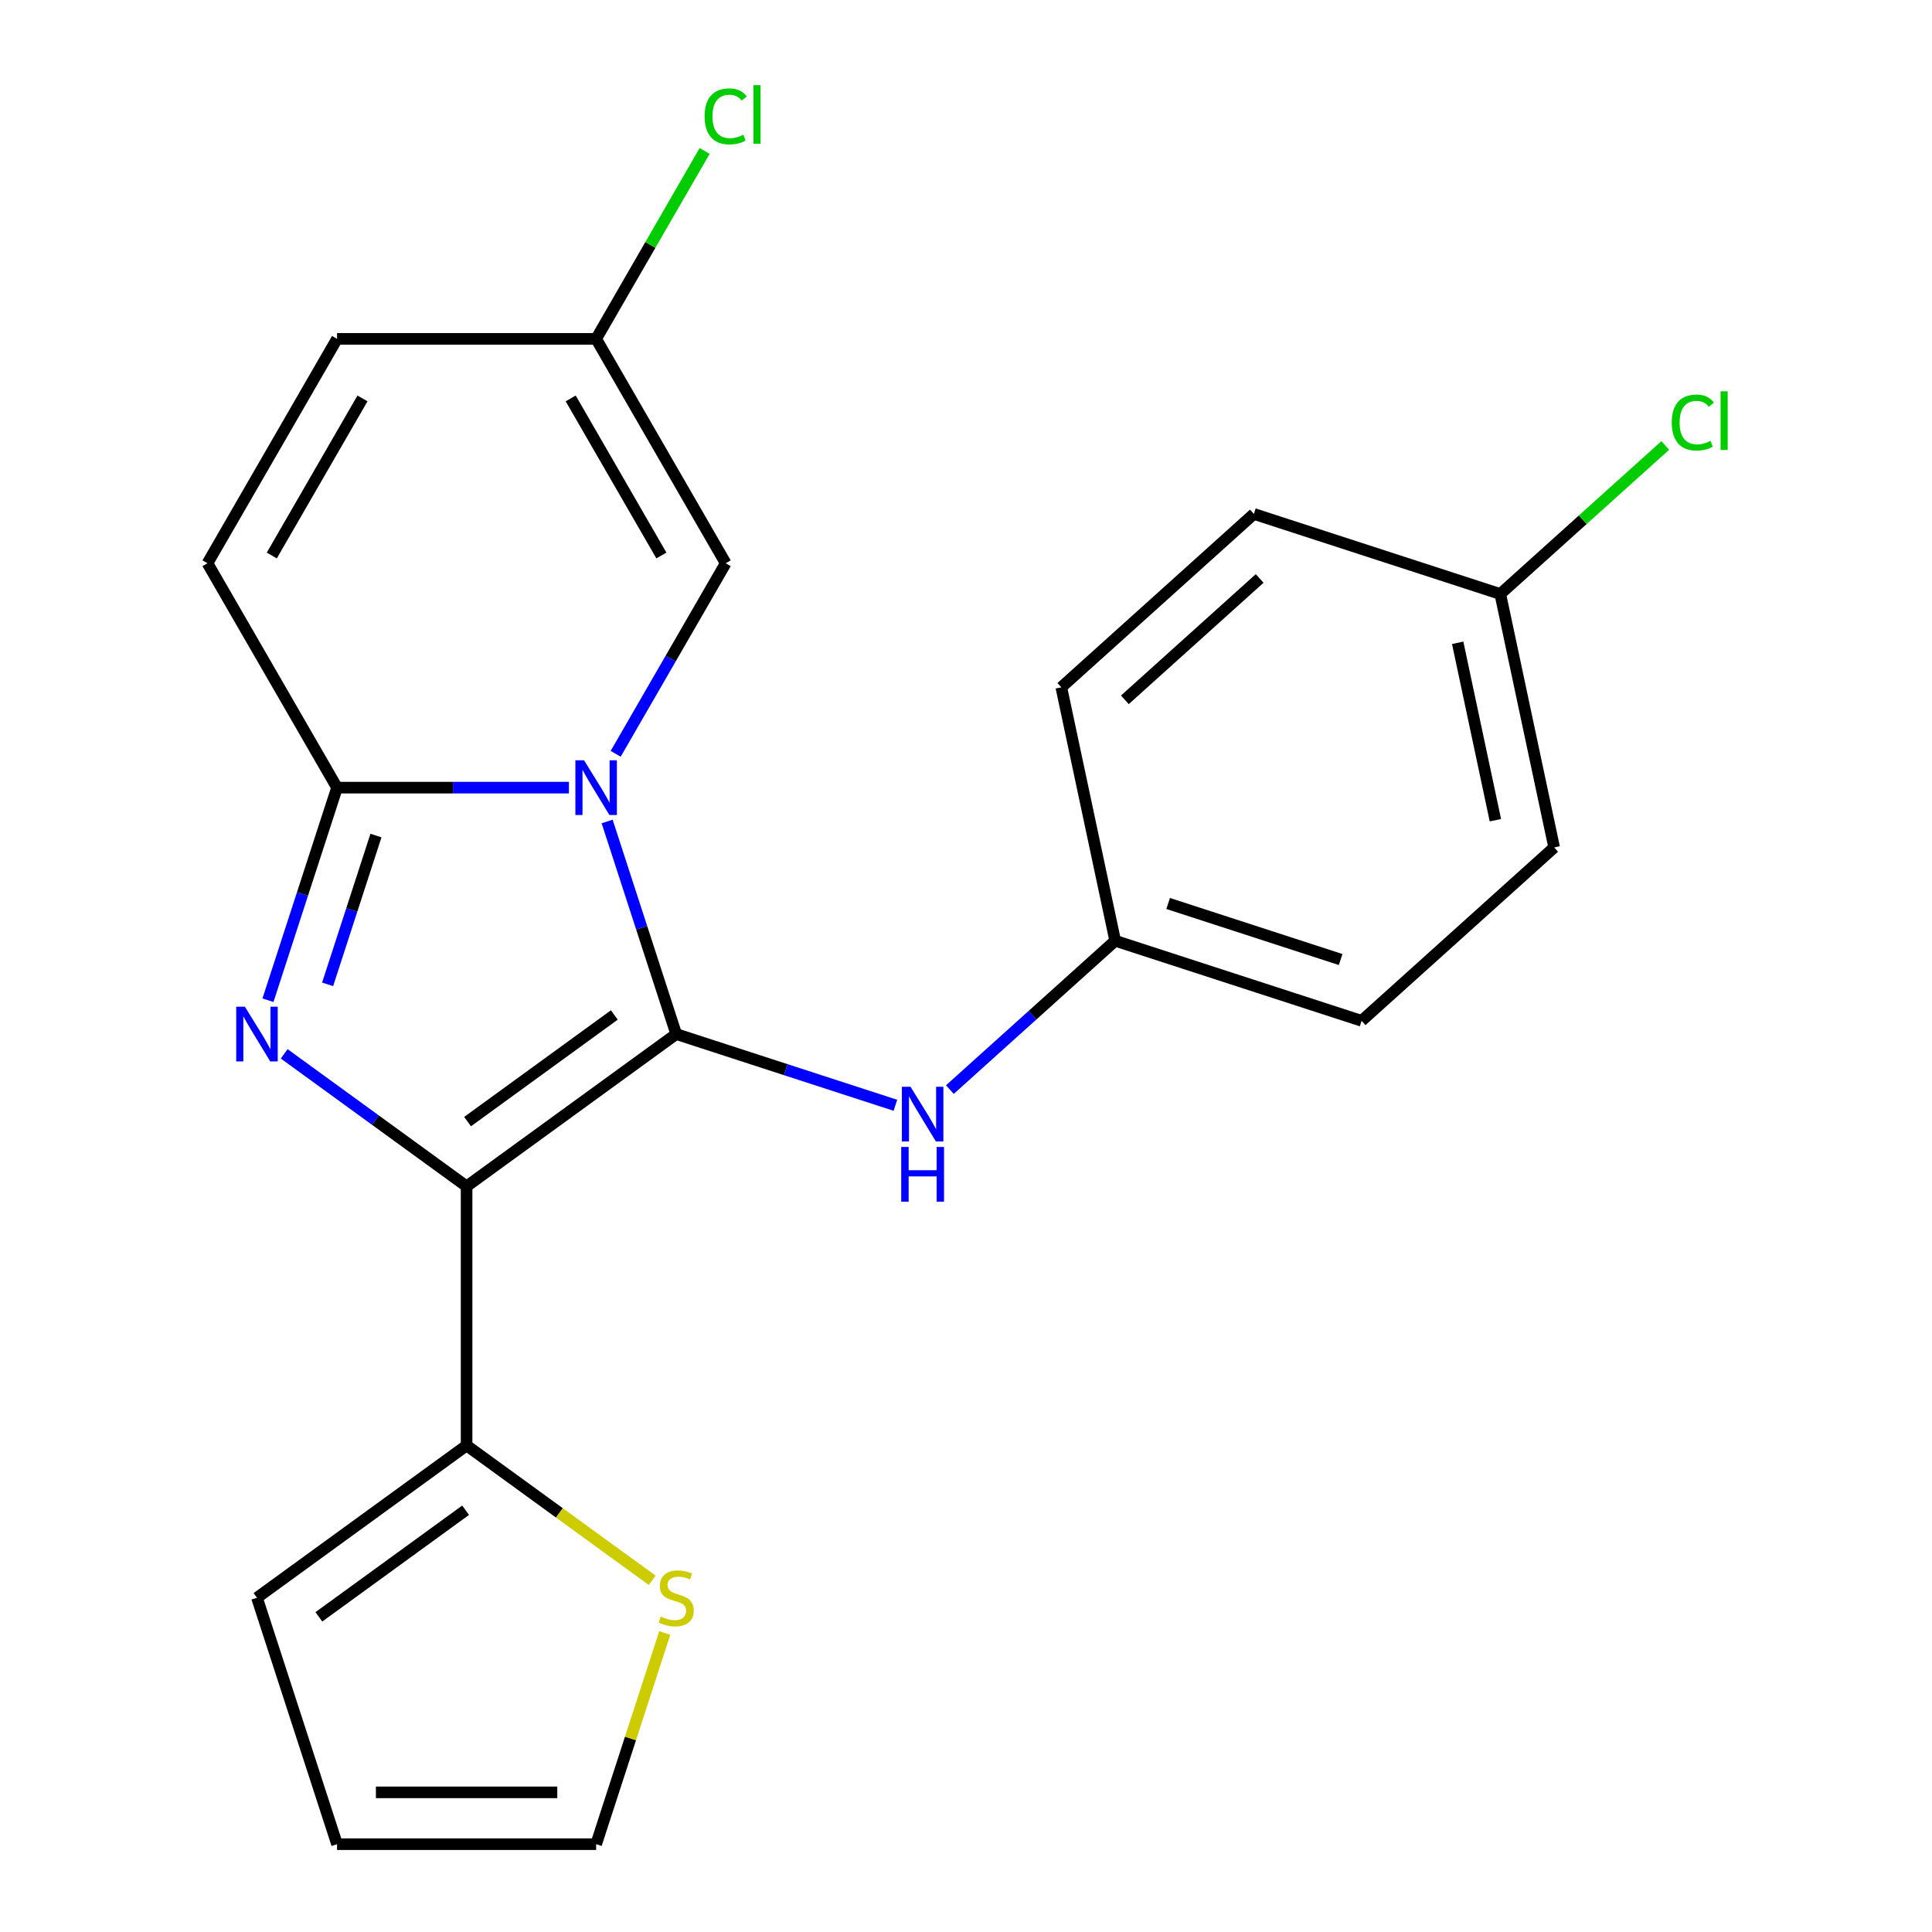 <?xml version='1.0' encoding='iso-8859-1'?>
<svg version='1.1' baseProfile='full'
              xmlns='http://www.w3.org/2000/svg'
                      xmlns:rdkit='http://www.rdkit.org/xml'
                      xmlns:xlink='http://www.w3.org/1999/xlink'
                  xml:space='preserve'
width='1000px' height='1000px' viewBox='0 0 1000 1000'>
<!-- END OF HEADER -->
<rect style='opacity:1.0;fill:#FFFFFF;stroke:none' width='1000' height='1000' x='0' y='0'> </rect>
<path class='bond-0' d='M 350.005,535.23 L 241.507,614.058' style='fill:none;fill-rule:evenodd;stroke:#000000;stroke-width:6px;stroke-linecap:butt;stroke-linejoin:miter;stroke-opacity:1' />
<path class='bond-0' d='M 317.964,525.354 L 242.016,580.534' style='fill:none;fill-rule:evenodd;stroke:#000000;stroke-width:6px;stroke-linecap:butt;stroke-linejoin:miter;stroke-opacity:1' />
<path class='bond-1' d='M 350.005,535.23 L 332.129,480.213' style='fill:none;fill-rule:evenodd;stroke:#000000;stroke-width:6px;stroke-linecap:butt;stroke-linejoin:miter;stroke-opacity:1' />
<path class='bond-1' d='M 332.129,480.213 L 314.252,425.195' style='fill:none;fill-rule:evenodd;stroke:#0000FF;stroke-width:6px;stroke-linecap:butt;stroke-linejoin:miter;stroke-opacity:1' />
<path class='bond-6' d='M 350.005,535.23 L 406.732,553.662' style='fill:none;fill-rule:evenodd;stroke:#000000;stroke-width:6px;stroke-linecap:butt;stroke-linejoin:miter;stroke-opacity:1' />
<path class='bond-6' d='M 406.732,553.662 L 463.459,572.093' style='fill:none;fill-rule:evenodd;stroke:#0000FF;stroke-width:6px;stroke-linecap:butt;stroke-linejoin:miter;stroke-opacity:1' />
<path class='bond-2' d='M 241.507,614.058 L 194.304,579.764' style='fill:none;fill-rule:evenodd;stroke:#000000;stroke-width:6px;stroke-linecap:butt;stroke-linejoin:miter;stroke-opacity:1' />
<path class='bond-2' d='M 194.304,579.764 L 147.101,545.469' style='fill:none;fill-rule:evenodd;stroke:#0000FF;stroke-width:6px;stroke-linecap:butt;stroke-linejoin:miter;stroke-opacity:1' />
<path class='bond-4' d='M 241.507,614.058 L 241.507,748.17' style='fill:none;fill-rule:evenodd;stroke:#000000;stroke-width:6px;stroke-linecap:butt;stroke-linejoin:miter;stroke-opacity:1' />
<path class='bond-3' d='M 294.469,407.682 L 234.46,407.682' style='fill:none;fill-rule:evenodd;stroke:#0000FF;stroke-width:6px;stroke-linecap:butt;stroke-linejoin:miter;stroke-opacity:1' />
<path class='bond-3' d='M 234.46,407.682 L 174.451,407.682' style='fill:none;fill-rule:evenodd;stroke:#000000;stroke-width:6px;stroke-linecap:butt;stroke-linejoin:miter;stroke-opacity:1' />
<path class='bond-5' d='M 318.673,390.17 L 347.146,340.854' style='fill:none;fill-rule:evenodd;stroke:#0000FF;stroke-width:6px;stroke-linecap:butt;stroke-linejoin:miter;stroke-opacity:1' />
<path class='bond-5' d='M 347.146,340.854 L 375.618,291.539' style='fill:none;fill-rule:evenodd;stroke:#000000;stroke-width:6px;stroke-linecap:butt;stroke-linejoin:miter;stroke-opacity:1' />
<path class='bond-22' d='M 138.699,517.717 L 156.575,462.7' style='fill:none;fill-rule:evenodd;stroke:#0000FF;stroke-width:6px;stroke-linecap:butt;stroke-linejoin:miter;stroke-opacity:1' />
<path class='bond-22' d='M 156.575,462.7 L 174.451,407.682' style='fill:none;fill-rule:evenodd;stroke:#000000;stroke-width:6px;stroke-linecap:butt;stroke-linejoin:miter;stroke-opacity:1' />
<path class='bond-22' d='M 169.571,509.5 L 182.084,470.988' style='fill:none;fill-rule:evenodd;stroke:#0000FF;stroke-width:6px;stroke-linecap:butt;stroke-linejoin:miter;stroke-opacity:1' />
<path class='bond-22' d='M 182.084,470.988 L 194.598,432.476' style='fill:none;fill-rule:evenodd;stroke:#000000;stroke-width:6px;stroke-linecap:butt;stroke-linejoin:miter;stroke-opacity:1' />
<path class='bond-7' d='M 174.451,407.682 L 107.395,291.539' style='fill:none;fill-rule:evenodd;stroke:#000000;stroke-width:6px;stroke-linecap:butt;stroke-linejoin:miter;stroke-opacity:1' />
<path class='bond-9' d='M 241.507,748.17 L 289.539,783.067' style='fill:none;fill-rule:evenodd;stroke:#000000;stroke-width:6px;stroke-linecap:butt;stroke-linejoin:miter;stroke-opacity:1' />
<path class='bond-9' d='M 289.539,783.067 L 337.572,817.965' style='fill:none;fill-rule:evenodd;stroke:#CCCC00;stroke-width:6px;stroke-linecap:butt;stroke-linejoin:miter;stroke-opacity:1' />
<path class='bond-11' d='M 241.507,748.17 L 133.008,826.998' style='fill:none;fill-rule:evenodd;stroke:#000000;stroke-width:6px;stroke-linecap:butt;stroke-linejoin:miter;stroke-opacity:1' />
<path class='bond-11' d='M 240.998,781.693 L 165.049,836.873' style='fill:none;fill-rule:evenodd;stroke:#000000;stroke-width:6px;stroke-linecap:butt;stroke-linejoin:miter;stroke-opacity:1' />
<path class='bond-8' d='M 375.618,291.539 L 308.562,175.395' style='fill:none;fill-rule:evenodd;stroke:#000000;stroke-width:6px;stroke-linecap:butt;stroke-linejoin:miter;stroke-opacity:1' />
<path class='bond-8' d='M 342.331,287.528 L 295.392,206.228' style='fill:none;fill-rule:evenodd;stroke:#000000;stroke-width:6px;stroke-linecap:butt;stroke-linejoin:miter;stroke-opacity:1' />
<path class='bond-14' d='M 491.645,563.983 L 534.431,525.459' style='fill:none;fill-rule:evenodd;stroke:#0000FF;stroke-width:6px;stroke-linecap:butt;stroke-linejoin:miter;stroke-opacity:1' />
<path class='bond-14' d='M 534.431,525.459 L 577.216,486.935' style='fill:none;fill-rule:evenodd;stroke:#000000;stroke-width:6px;stroke-linecap:butt;stroke-linejoin:miter;stroke-opacity:1' />
<path class='bond-24' d='M 107.395,291.539 L 174.451,175.395' style='fill:none;fill-rule:evenodd;stroke:#000000;stroke-width:6px;stroke-linecap:butt;stroke-linejoin:miter;stroke-opacity:1' />
<path class='bond-24' d='M 140.683,287.528 L 187.621,206.228' style='fill:none;fill-rule:evenodd;stroke:#000000;stroke-width:6px;stroke-linecap:butt;stroke-linejoin:miter;stroke-opacity:1' />
<path class='bond-10' d='M 308.562,175.395 L 174.451,175.395' style='fill:none;fill-rule:evenodd;stroke:#000000;stroke-width:6px;stroke-linecap:butt;stroke-linejoin:miter;stroke-opacity:1' />
<path class='bond-15' d='M 308.562,175.395 L 336.636,126.77' style='fill:none;fill-rule:evenodd;stroke:#000000;stroke-width:6px;stroke-linecap:butt;stroke-linejoin:miter;stroke-opacity:1' />
<path class='bond-15' d='M 336.636,126.77 L 364.71,78.144' style='fill:none;fill-rule:evenodd;stroke:#00CC00;stroke-width:6px;stroke-linecap:butt;stroke-linejoin:miter;stroke-opacity:1' />
<path class='bond-12' d='M 344.081,845.231 L 326.321,899.888' style='fill:none;fill-rule:evenodd;stroke:#CCCC00;stroke-width:6px;stroke-linecap:butt;stroke-linejoin:miter;stroke-opacity:1' />
<path class='bond-12' d='M 326.321,899.888 L 308.562,954.545' style='fill:none;fill-rule:evenodd;stroke:#000000;stroke-width:6px;stroke-linecap:butt;stroke-linejoin:miter;stroke-opacity:1' />
<path class='bond-13' d='M 133.008,826.998 L 174.451,954.545' style='fill:none;fill-rule:evenodd;stroke:#000000;stroke-width:6px;stroke-linecap:butt;stroke-linejoin:miter;stroke-opacity:1' />
<path class='bond-25' d='M 308.562,954.545 L 174.451,954.545' style='fill:none;fill-rule:evenodd;stroke:#000000;stroke-width:6px;stroke-linecap:butt;stroke-linejoin:miter;stroke-opacity:1' />
<path class='bond-25' d='M 288.446,927.723 L 194.568,927.723' style='fill:none;fill-rule:evenodd;stroke:#000000;stroke-width:6px;stroke-linecap:butt;stroke-linejoin:miter;stroke-opacity:1' />
<path class='bond-18' d='M 577.216,486.935 L 549.333,355.754' style='fill:none;fill-rule:evenodd;stroke:#000000;stroke-width:6px;stroke-linecap:butt;stroke-linejoin:miter;stroke-opacity:1' />
<path class='bond-19' d='M 577.216,486.935 L 704.764,528.377' style='fill:none;fill-rule:evenodd;stroke:#000000;stroke-width:6px;stroke-linecap:butt;stroke-linejoin:miter;stroke-opacity:1' />
<path class='bond-19' d='M 604.637,467.641 L 693.92,496.651' style='fill:none;fill-rule:evenodd;stroke:#000000;stroke-width:6px;stroke-linecap:butt;stroke-linejoin:miter;stroke-opacity:1' />
<path class='bond-16' d='M 776.544,307.459 L 804.428,438.639' style='fill:none;fill-rule:evenodd;stroke:#000000;stroke-width:6px;stroke-linecap:butt;stroke-linejoin:miter;stroke-opacity:1' />
<path class='bond-16' d='M 754.491,332.712 L 774.009,424.539' style='fill:none;fill-rule:evenodd;stroke:#000000;stroke-width:6px;stroke-linecap:butt;stroke-linejoin:miter;stroke-opacity:1' />
<path class='bond-17' d='M 776.544,307.459 L 819.24,269.015' style='fill:none;fill-rule:evenodd;stroke:#000000;stroke-width:6px;stroke-linecap:butt;stroke-linejoin:miter;stroke-opacity:1' />
<path class='bond-17' d='M 819.24,269.015 L 861.936,230.572' style='fill:none;fill-rule:evenodd;stroke:#00CC00;stroke-width:6px;stroke-linecap:butt;stroke-linejoin:miter;stroke-opacity:1' />
<path class='bond-23' d='M 776.544,307.459 L 648.997,266.016' style='fill:none;fill-rule:evenodd;stroke:#000000;stroke-width:6px;stroke-linecap:butt;stroke-linejoin:miter;stroke-opacity:1' />
<path class='bond-21' d='M 549.333,355.754 L 648.997,266.016' style='fill:none;fill-rule:evenodd;stroke:#000000;stroke-width:6px;stroke-linecap:butt;stroke-linejoin:miter;stroke-opacity:1' />
<path class='bond-21' d='M 582.23,362.226 L 651.995,299.41' style='fill:none;fill-rule:evenodd;stroke:#000000;stroke-width:6px;stroke-linecap:butt;stroke-linejoin:miter;stroke-opacity:1' />
<path class='bond-20' d='M 704.764,528.377 L 804.428,438.639' style='fill:none;fill-rule:evenodd;stroke:#000000;stroke-width:6px;stroke-linecap:butt;stroke-linejoin:miter;stroke-opacity:1' />
<path  class='atom-2' d='M 302.302 393.522
L 311.582 408.522
Q 312.502 410.002, 313.982 412.682
Q 315.462 415.362, 315.542 415.522
L 315.542 393.522
L 319.302 393.522
L 319.302 421.842
L 315.422 421.842
L 305.462 405.442
Q 304.302 403.522, 303.062 401.322
Q 301.862 399.122, 301.502 398.442
L 301.502 421.842
L 297.822 421.842
L 297.822 393.522
L 302.302 393.522
' fill='#0000FF'/>
<path  class='atom-3' d='M 126.748 521.07
L 136.028 536.07
Q 136.948 537.55, 138.428 540.23
Q 139.908 542.91, 139.988 543.07
L 139.988 521.07
L 143.748 521.07
L 143.748 549.39
L 139.868 549.39
L 129.908 532.99
Q 128.748 531.07, 127.508 528.87
Q 126.308 526.67, 125.948 525.99
L 125.948 549.39
L 122.268 549.39
L 122.268 521.07
L 126.748 521.07
' fill='#0000FF'/>
<path  class='atom-7' d='M 471.292 562.512
L 480.572 577.512
Q 481.492 578.992, 482.972 581.672
Q 484.452 584.352, 484.532 584.512
L 484.532 562.512
L 488.292 562.512
L 488.292 590.832
L 484.412 590.832
L 474.452 574.432
Q 473.292 572.512, 472.052 570.312
Q 470.852 568.112, 470.492 567.432
L 470.492 590.832
L 466.812 590.832
L 466.812 562.512
L 471.292 562.512
' fill='#0000FF'/>
<path  class='atom-7' d='M 466.472 593.664
L 470.312 593.664
L 470.312 605.704
L 484.792 605.704
L 484.792 593.664
L 488.632 593.664
L 488.632 621.984
L 484.792 621.984
L 484.792 608.904
L 470.312 608.904
L 470.312 621.984
L 466.472 621.984
L 466.472 593.664
' fill='#0000FF'/>
<path  class='atom-10' d='M 342.005 836.718
Q 342.325 836.838, 343.645 837.398
Q 344.965 837.958, 346.405 838.318
Q 347.885 838.638, 349.325 838.638
Q 352.005 838.638, 353.565 837.358
Q 355.125 836.038, 355.125 833.758
Q 355.125 832.198, 354.325 831.238
Q 353.565 830.278, 352.365 829.758
Q 351.165 829.238, 349.165 828.638
Q 346.645 827.878, 345.125 827.158
Q 343.645 826.438, 342.565 824.918
Q 341.525 823.398, 341.525 820.838
Q 341.525 817.278, 343.925 815.078
Q 346.365 812.878, 351.165 812.878
Q 354.445 812.878, 358.165 814.438
L 357.245 817.518
Q 353.845 816.118, 351.285 816.118
Q 348.525 816.118, 347.005 817.278
Q 345.485 818.398, 345.525 820.358
Q 345.525 821.878, 346.285 822.798
Q 347.085 823.718, 348.205 824.238
Q 349.365 824.758, 351.285 825.358
Q 353.845 826.158, 355.365 826.958
Q 356.885 827.758, 357.965 829.398
Q 359.085 830.998, 359.085 833.758
Q 359.085 837.678, 356.445 839.798
Q 353.845 841.878, 349.485 841.878
Q 346.965 841.878, 345.045 841.318
Q 343.165 840.798, 340.925 839.878
L 342.005 836.718
' fill='#CCCC00'/>
<path  class='atom-16' d='M 364.698 60.231
Q 364.698 53.191, 367.978 49.511
Q 371.298 45.791, 377.578 45.791
Q 383.418 45.791, 386.538 49.911
L 383.898 52.071
Q 381.618 49.071, 377.578 49.071
Q 373.298 49.071, 371.018 51.951
Q 368.778 54.791, 368.778 60.231
Q 368.778 65.831, 371.098 68.711
Q 373.458 71.591, 378.018 71.591
Q 381.138 71.591, 384.778 69.711
L 385.898 72.711
Q 384.418 73.671, 382.178 74.231
Q 379.938 74.791, 377.458 74.791
Q 371.298 74.791, 367.978 71.031
Q 364.698 67.271, 364.698 60.231
' fill='#00CC00'/>
<path  class='atom-16' d='M 389.978 44.071
L 393.658 44.071
L 393.658 74.431
L 389.978 74.431
L 389.978 44.071
' fill='#00CC00'/>
<path  class='atom-18' d='M 865.288 218.701
Q 865.288 211.661, 868.568 207.981
Q 871.888 204.261, 878.168 204.261
Q 884.008 204.261, 887.128 208.381
L 884.488 210.541
Q 882.208 207.541, 878.168 207.541
Q 873.888 207.541, 871.608 210.421
Q 869.368 213.261, 869.368 218.701
Q 869.368 224.301, 871.688 227.181
Q 874.048 230.061, 878.608 230.061
Q 881.728 230.061, 885.368 228.181
L 886.488 231.181
Q 885.008 232.141, 882.768 232.701
Q 880.528 233.261, 878.048 233.261
Q 871.888 233.261, 868.568 229.501
Q 865.288 225.741, 865.288 218.701
' fill='#00CC00'/>
<path  class='atom-18' d='M 890.568 202.541
L 894.248 202.541
L 894.248 232.901
L 890.568 232.901
L 890.568 202.541
' fill='#00CC00'/>
</svg>
